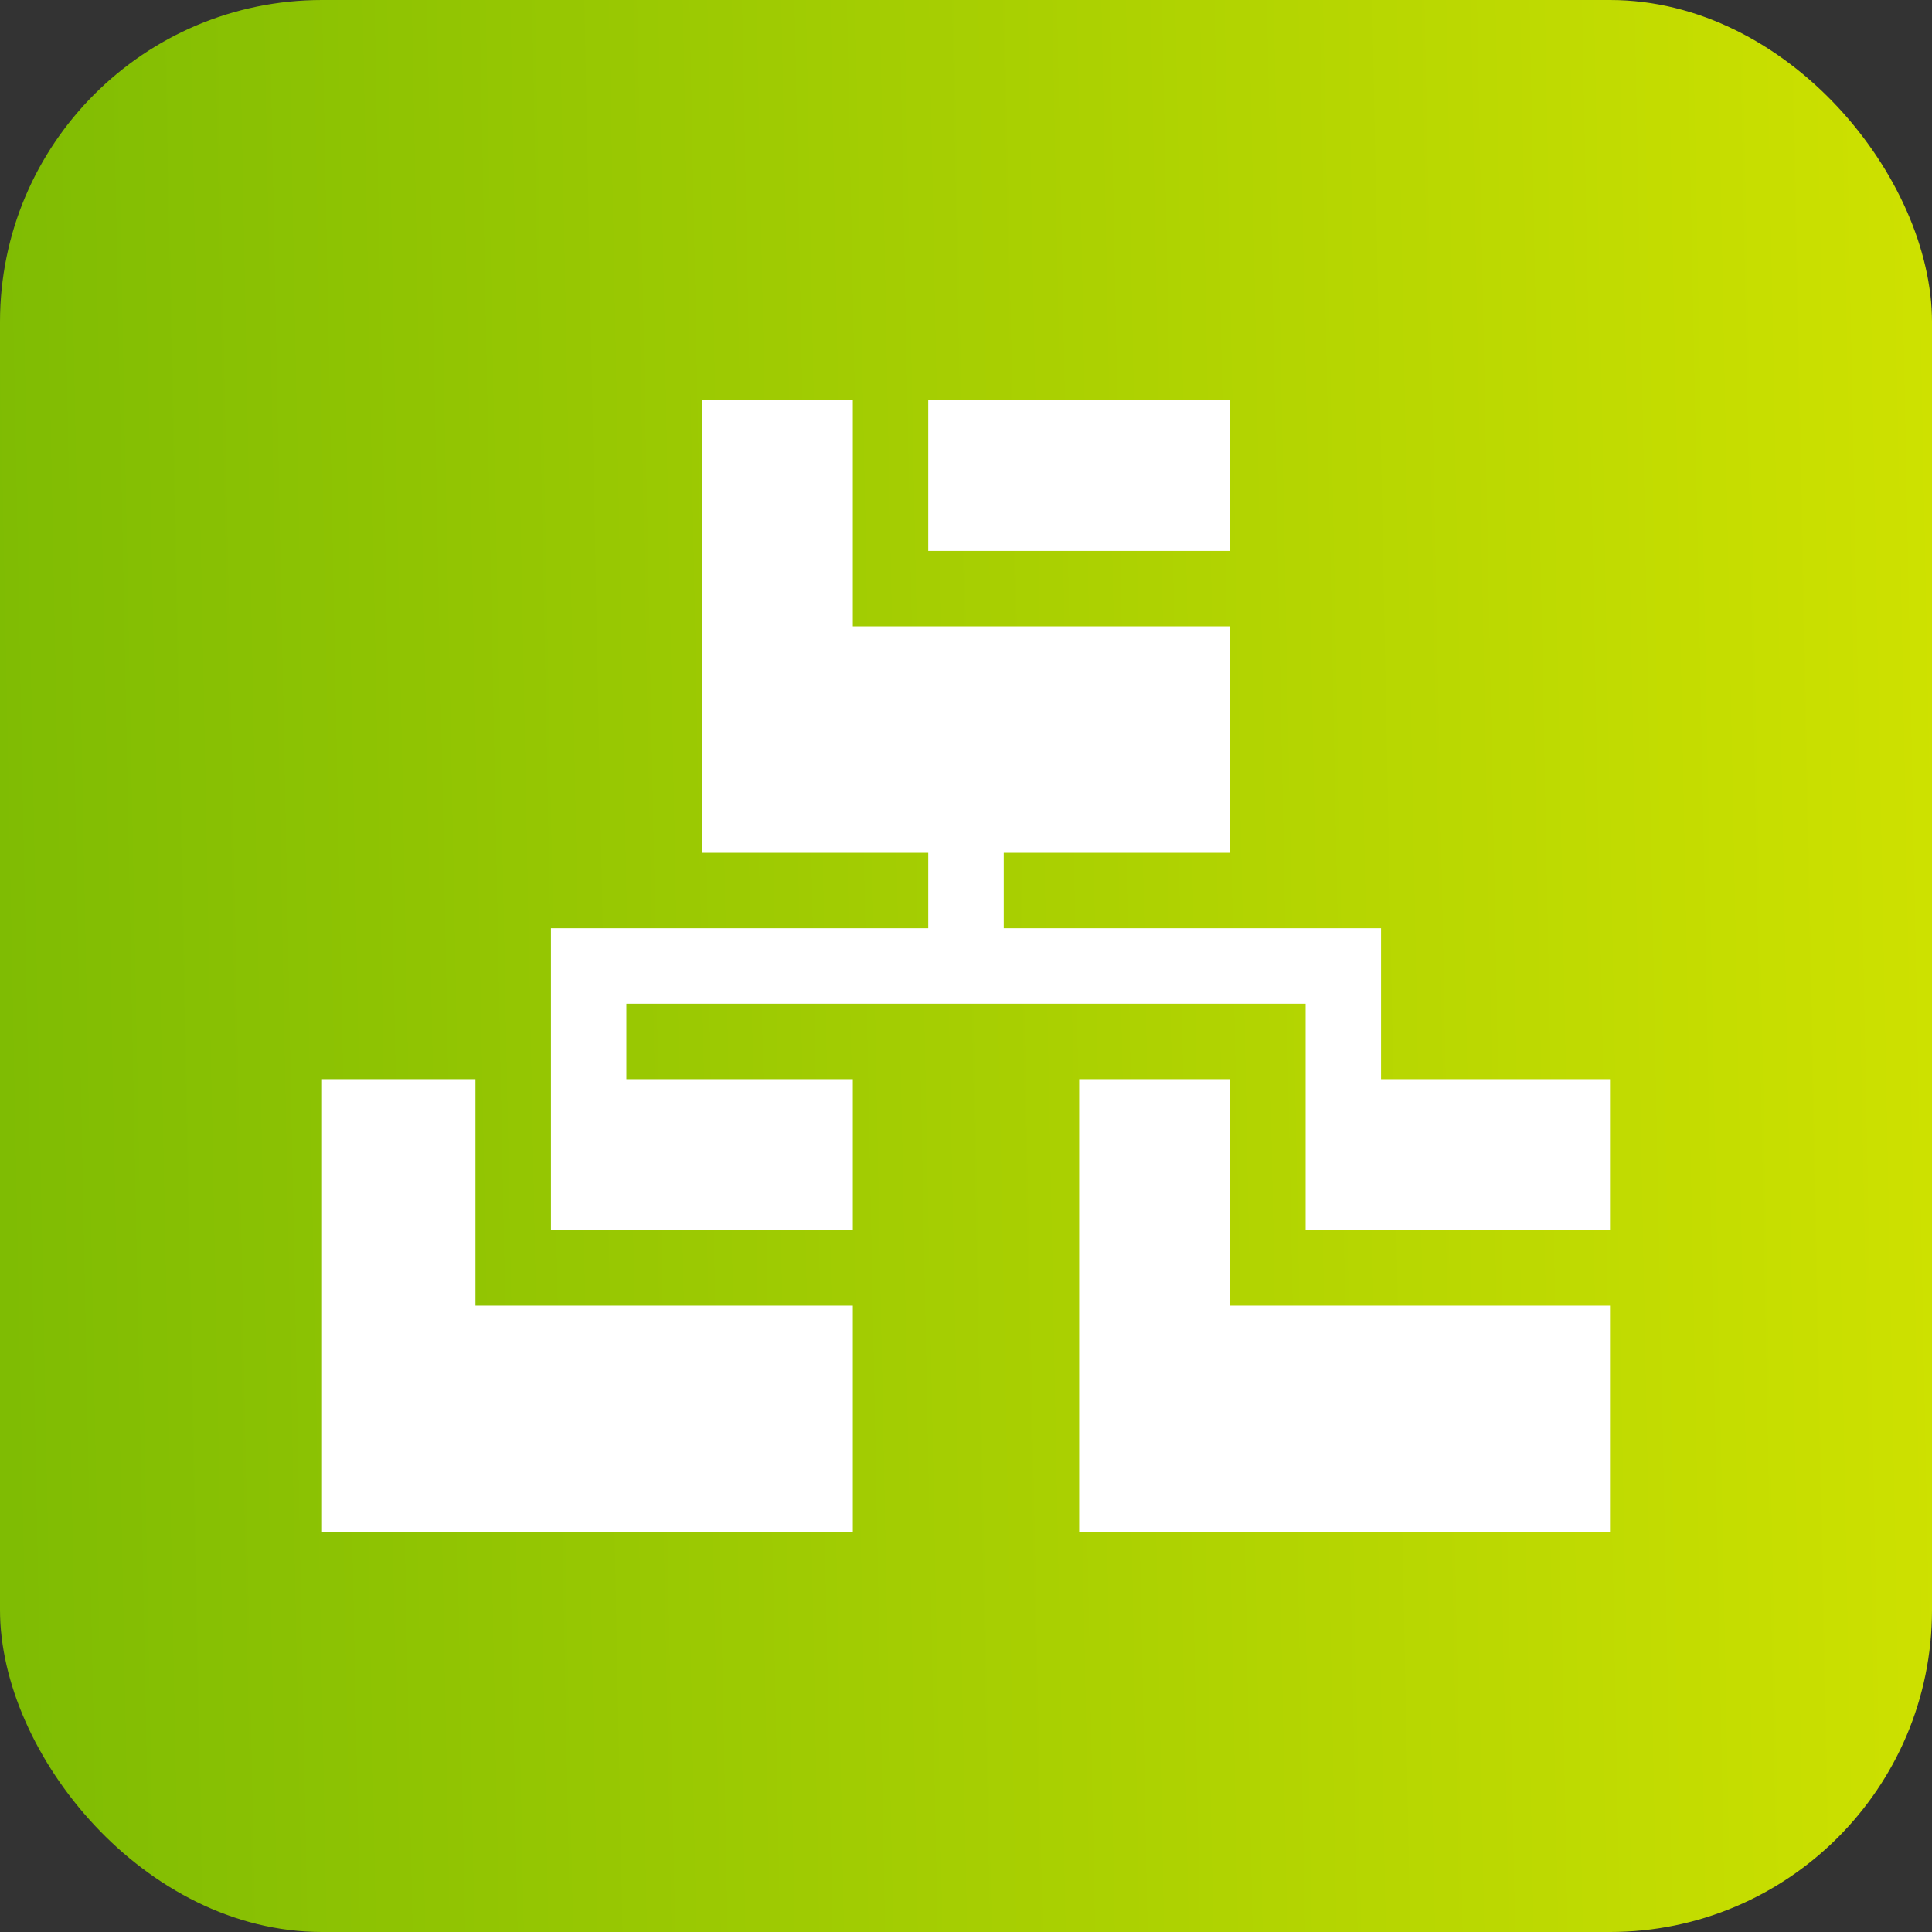 <?xml version="1.0" encoding="UTF-8"?> <svg xmlns="http://www.w3.org/2000/svg" width="48" height="48" viewBox="0 0 48 48" fill="none"><rect x="0" y="0" width="48" height="48" fill="#333333" stroke="none"/><rect width="48" height="48" rx="8" fill="url(#paint0_linear_728_65393)"></rect><path d="M23.062 9.938H30.562V13.688H23.062V9.938Z" fill="white"></path><path d="M11.812 26.812H8V38.062H21.188V32.438H11.812V26.812Z" fill="white"></path><path d="M30.562 26.812H26.812V38.062H40V32.438H30.562V26.812Z" fill="white"></path><path d="M34.312 26.812V23.062H24.938V21.188H30.562V15.562H21.188V9.938H17.438V21.188H23.062V23.062H13.688C13.688 23.255 13.688 30.841 13.688 30.562H21.188V26.812H15.562V24.938H32.438C32.438 26.822 32.438 30.822 32.438 30.562H40V26.812H34.312Z" fill="white"></path><defs><linearGradient id="paint0_linear_728_65393" x1="-4.2515e-06" y1="24" x2="53.148" y2="22.951" gradientUnits="userSpaceOnUse"><stop stop-color="#7FBC03"></stop><stop offset="0.932" stop-color="#D0E200"></stop></linearGradient></defs></svg> 